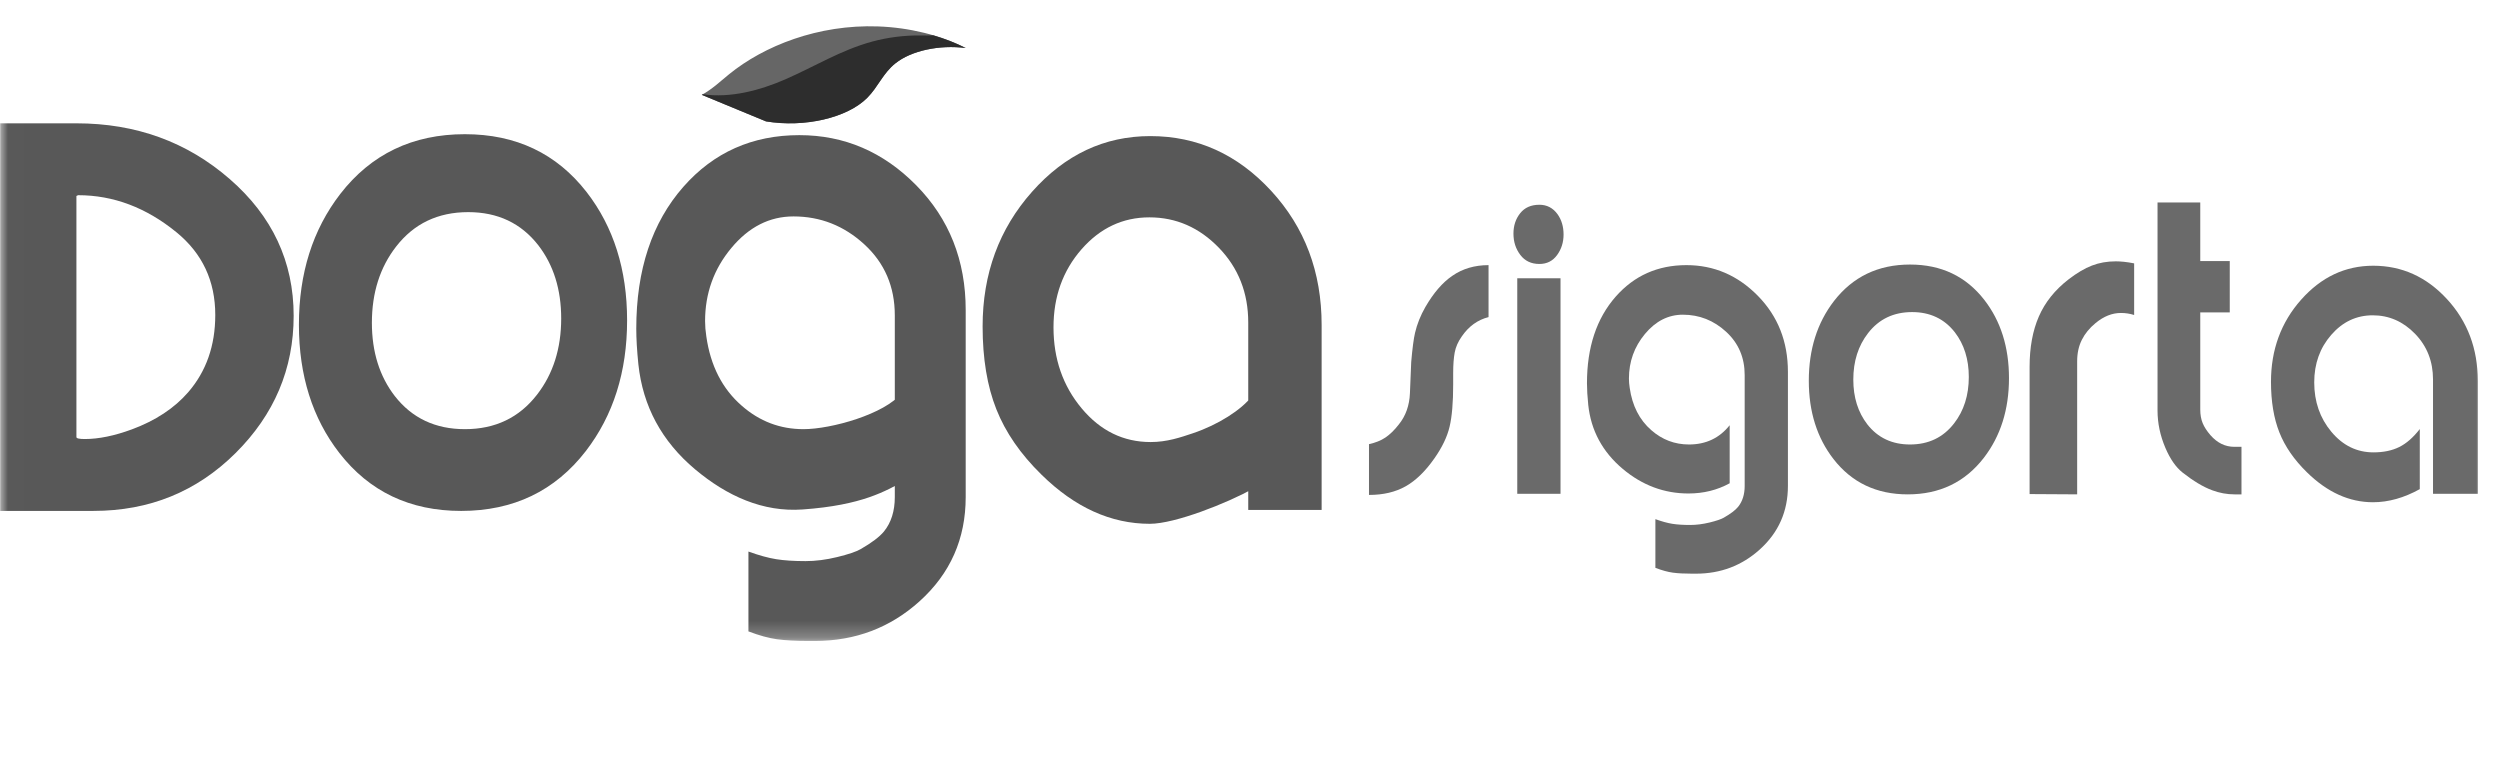 <svg width="155" height="47" viewBox="0 0 155 47" fill="none" xmlns="http://www.w3.org/2000/svg">
<g clip-path="url(#clip0_3708_46)">
<g clip-path="url(#clip1_3708_46)">
<mask id="mask0_3708_46" style="mask-type:luminance" maskUnits="userSpaceOnUse" x="0" y="0" width="155" height="40">
<path d="M154.078 0H0.007V39.74H154.078V0Z" fill="white"/>
</mask>
<g mask="url(#mask0_3708_46)">
<path d="M43.512 5.882C44.175 5.514 44.661 5.043 45.201 4.605C47.365 2.843 50.729 1.506 54.435 1.638C56.383 1.707 58.33 2.187 59.873 2.978C58.237 2.765 56.495 3.144 55.519 3.924C54.728 4.556 54.447 5.387 53.767 6.068C52.527 7.311 49.883 7.925 47.491 7.527" fill="#666666"/>
<path d="M84.877 30.686V27.536C85.276 27.451 85.615 27.315 85.894 27.128C86.172 26.941 86.449 26.673 86.722 26.322C87.153 25.792 87.385 25.142 87.416 24.376C87.447 23.61 87.474 22.967 87.495 22.448C87.568 21.603 87.647 21 87.732 20.637C87.858 20.094 88.073 19.557 88.378 19.026C88.882 18.157 89.435 17.518 90.034 17.107C90.676 16.66 91.427 16.438 92.29 16.438V19.66C91.617 19.829 91.064 20.228 90.633 20.855C90.402 21.181 90.255 21.513 90.192 21.851C90.129 22.189 90.097 22.617 90.097 23.136V23.534V23.842C90.097 24.953 90.024 25.822 89.876 26.449C89.729 27.077 89.414 27.735 88.93 28.423C88.373 29.22 87.779 29.796 87.148 30.152C86.517 30.508 85.76 30.686 84.877 30.686Z" fill="#6A6A6A"/>
<path d="M95.443 16.366C94.938 16.366 94.544 16.18 94.26 15.805C93.976 15.432 93.834 14.991 93.834 14.485C93.834 13.991 93.973 13.569 94.252 13.22C94.53 12.87 94.927 12.695 95.443 12.695C95.905 12.695 96.278 12.888 96.562 13.274C96.815 13.624 96.941 14.045 96.941 14.54C96.941 15.022 96.807 15.447 96.539 15.814C96.271 16.183 95.905 16.366 95.443 16.366ZM94.07 17.252H96.752V30.615H94.07V17.252Z" fill="#6A6A6A"/>
<path d="M107.24 29.963C106.472 30.385 105.621 30.596 104.685 30.596C103.181 30.596 101.825 30.09 100.615 29.077C99.354 28.016 98.639 26.69 98.471 25.099C98.418 24.581 98.392 24.135 98.392 23.761C98.392 21.531 98.986 19.741 100.174 18.39C101.32 17.089 102.781 16.438 104.559 16.438C106.262 16.438 107.737 17.07 108.983 18.336C110.229 19.602 110.851 21.175 110.851 23.055V30.126C110.851 31.705 110.27 33.019 109.107 34.067C107.997 35.068 106.677 35.568 105.148 35.568H104.912C104.43 35.568 104.032 35.547 103.718 35.505C103.404 35.462 103.043 35.363 102.634 35.206V32.187C103.034 32.332 103.383 32.428 103.683 32.476C103.982 32.524 104.353 32.548 104.795 32.548C105.174 32.548 105.572 32.497 105.994 32.395C106.415 32.292 106.709 32.193 106.876 32.096C107.298 31.855 107.591 31.632 107.76 31.427C108.033 31.09 108.17 30.656 108.17 30.125V23.254C108.17 22.169 107.787 21.274 107.019 20.569C106.251 19.864 105.357 19.511 104.338 19.511C103.434 19.511 102.65 19.909 101.987 20.705C101.326 21.5 100.994 22.422 100.994 23.471C100.994 23.652 101.01 23.845 101.042 24.05C101.2 25.159 101.646 26.033 102.382 26.672C103.055 27.262 103.833 27.558 104.717 27.558C105.768 27.558 106.608 27.16 107.24 26.364V29.963Z" fill="#6A6A6A"/>
<path d="M118.28 30.651C116.345 30.651 114.81 29.921 113.675 28.46C112.655 27.144 112.146 25.527 112.146 23.608C112.146 21.665 112.665 20.017 113.706 18.665C114.874 17.157 116.445 16.402 118.422 16.402C120.357 16.402 121.892 17.132 123.027 18.593C124.047 19.908 124.557 21.526 124.557 23.445C124.557 25.388 124.037 27.036 122.996 28.387C121.829 29.896 120.257 30.651 118.28 30.651ZM118.549 19.349C117.402 19.349 116.493 19.785 115.82 20.654C115.21 21.44 114.905 22.4 114.905 23.535C114.905 24.635 115.195 25.559 115.773 26.308C116.425 27.142 117.308 27.558 118.422 27.558C119.568 27.558 120.477 27.123 121.151 26.253C121.761 25.469 122.066 24.508 122.066 23.372C122.066 22.273 121.776 21.349 121.198 20.599C120.546 19.766 119.662 19.349 118.549 19.349Z" fill="#6A6A6A"/>
<path d="M128.784 30.65L125.835 30.632V22.748C125.835 21.543 126.026 20.5 126.41 19.62C126.794 18.74 127.406 17.975 128.247 17.324C128.763 16.926 129.246 16.64 129.699 16.465C130.151 16.29 130.644 16.203 131.181 16.203C131.317 16.203 131.481 16.212 131.67 16.23C131.859 16.248 132.074 16.282 132.317 16.329V19.53C132.053 19.446 131.779 19.404 131.496 19.404C130.949 19.404 130.424 19.615 129.919 20.036C129.551 20.338 129.269 20.682 129.076 21.067C128.88 21.453 128.784 21.899 128.784 22.405V30.65Z" fill="#6A6A6A"/>
<path d="M133.767 12.551H136.416V16.185H138.245V19.368H136.416V25.384C136.416 25.71 136.466 25.994 136.566 26.235C136.666 26.477 136.827 26.725 137.047 26.979C137.468 27.461 137.962 27.703 138.53 27.703H138.972V30.651H138.726H138.545C138.072 30.651 137.609 30.566 137.157 30.397C136.6 30.192 135.985 29.823 135.312 29.292C134.902 28.965 134.549 28.458 134.255 27.77C133.93 27.009 133.767 26.236 133.767 25.45V12.551Z" fill="#6A6A6A"/>
<path d="M150.027 26.601V30.326C149.049 30.868 148.081 31.139 147.124 31.139C145.653 31.139 144.286 30.518 143.024 29.277C142.235 28.505 141.668 27.683 141.321 26.808C140.975 25.934 140.801 24.889 140.801 23.671C140.801 21.682 141.424 19.985 142.67 18.581C143.915 17.177 145.406 16.475 147.14 16.475C148.918 16.475 150.443 17.165 151.714 18.545C152.987 19.926 153.623 21.616 153.623 23.617V30.615H150.847V23.527C150.847 22.406 150.476 21.463 149.735 20.697C148.994 19.932 148.118 19.549 147.109 19.549C146.1 19.549 145.243 19.952 144.538 20.761C143.834 21.568 143.482 22.55 143.482 23.708C143.482 24.901 143.836 25.922 144.546 26.772C145.256 27.622 146.126 28.047 147.156 28.047C147.776 28.047 148.31 27.936 148.758 27.713C149.205 27.489 149.627 27.119 150.027 26.601Z" fill="#6A6A6A"/>
<path d="M0.007 7.646H4.738C8.426 7.646 11.593 8.796 14.239 11.097C16.884 13.396 18.207 16.223 18.207 19.578C18.207 22.868 17.005 25.707 14.601 28.094C12.196 30.482 9.262 31.676 5.798 31.676H0.007V7.646ZM4.738 27.1C4.738 27.18 4.91 27.22 5.255 27.22C6.117 27.22 7.091 27.021 8.176 26.621C9.641 26.078 10.805 25.312 11.666 24.321C12.786 23.027 13.347 21.43 13.347 19.529C13.347 17.421 12.546 15.713 10.943 14.403C9.064 12.869 7.03 12.102 4.841 12.102L4.738 12.151V27.1Z" fill="#585858"/>
<path d="M28.59 31.677C25.419 31.677 22.902 30.48 21.041 28.086C19.369 25.93 18.533 23.278 18.533 20.132C18.533 16.947 19.386 14.246 21.093 12.03C23.006 9.557 25.582 8.32 28.823 8.32C31.994 8.32 34.51 9.517 36.372 11.911C38.043 14.068 38.88 16.72 38.88 19.866C38.88 23.051 38.026 25.752 36.32 27.967C34.407 30.441 31.83 31.677 28.59 31.677ZM29.029 13.152C27.151 13.152 25.66 13.865 24.557 15.29C23.557 16.578 23.057 18.152 23.057 20.013C23.057 21.816 23.531 23.331 24.479 24.558C25.547 25.925 26.995 26.608 28.823 26.608C30.701 26.608 32.192 25.895 33.295 24.47C34.294 23.183 34.794 21.608 34.794 19.746C34.794 17.945 34.32 16.43 33.372 15.202C32.304 13.835 30.857 13.152 29.029 13.152Z" fill="#585858"/>
<path d="M56.172 29.757C54.913 30.449 53.465 31.323 49.764 31.587C47.304 31.763 45.076 30.758 43.095 29.098C41.026 27.359 39.854 25.185 39.578 22.577C39.492 21.727 39.449 20.996 39.449 20.383C39.449 16.728 40.423 13.793 42.371 11.58C44.249 9.446 46.645 8.379 49.557 8.379C52.35 8.379 54.767 9.416 56.809 11.491C58.851 13.566 59.873 16.145 59.873 19.227V30.817C59.873 33.405 58.92 35.56 57.014 37.278C55.194 38.919 53.031 39.739 50.525 39.739H50.138C49.348 39.739 48.695 39.704 48.181 39.635C47.665 39.565 47.073 39.402 46.403 39.146V34.196C47.058 34.433 47.631 34.591 48.123 34.67C48.614 34.749 49.222 34.789 49.945 34.789C50.566 34.789 51.221 34.705 51.91 34.537C52.599 34.368 53.082 34.206 53.358 34.047C54.047 33.652 54.529 33.287 54.806 32.951C55.254 32.398 55.478 31.686 55.478 30.817V19.553C55.478 17.775 54.849 16.308 53.59 15.152C52.332 13.996 50.867 13.418 49.196 13.418C47.713 13.418 46.429 14.07 45.344 15.374C44.257 16.678 43.715 18.19 43.715 19.909C43.715 20.205 43.74 20.522 43.792 20.858C44.051 22.676 44.783 24.108 45.99 25.156C47.093 26.124 48.368 26.608 49.816 26.608C51.539 26.608 54.863 25.673 55.898 24.37L56.172 29.757Z" fill="#585858"/>
<path d="M77.619 24.565L77.688 30.302C76.085 31.191 72.857 32.476 71.289 32.476C68.876 32.476 66.635 31.459 64.567 29.423C63.275 28.159 62.344 26.811 61.775 25.377C61.206 23.945 60.922 22.231 60.922 20.235C60.922 16.974 61.943 14.193 63.986 11.891C66.028 9.589 68.471 8.438 71.315 8.438C74.228 8.438 76.727 9.569 78.812 11.832C80.897 14.094 81.941 16.866 81.941 20.146V31.617H77.391V19.997C77.391 18.159 76.783 16.614 75.568 15.359C74.353 14.104 72.918 13.476 71.263 13.476C69.609 13.476 68.204 14.139 67.049 15.462C65.894 16.786 65.317 18.397 65.317 20.294C65.317 22.25 65.899 23.925 67.063 25.318C68.226 26.711 69.652 27.407 71.341 27.407C72.358 27.407 73.198 27.117 73.965 26.86C75.529 26.333 76.964 25.415 77.619 24.565Z" fill="#585858"/>
<path d="M57.863 2.189C57.604 2.209 57.34 2.2 57.079 2.198C56.06 2.187 55.038 2.317 54.072 2.579C52.13 3.107 50.474 4.144 48.669 4.928C47.11 5.605 45.283 6.094 43.576 5.843C43.554 5.856 43.534 5.869 43.512 5.881L47.492 7.526C49.883 7.924 52.527 7.309 53.767 6.067C54.447 5.386 54.728 4.555 55.519 3.924C56.495 3.143 58.238 2.765 59.873 2.978C59.259 2.662 58.58 2.4 57.863 2.189Z" fill="#2D2D2D"/>
</g>
</g>
</g>
<defs>
<clipPath id="clip0_3708_46">
<rect width="155" height="39.74" fill="white"/>
</clipPath>
<clipPath id="clip1_3708_46">
<rect width="154.986" height="39.74" fill="white" transform="translate(0.007)"/>
</clipPath>
</defs>
</svg>
